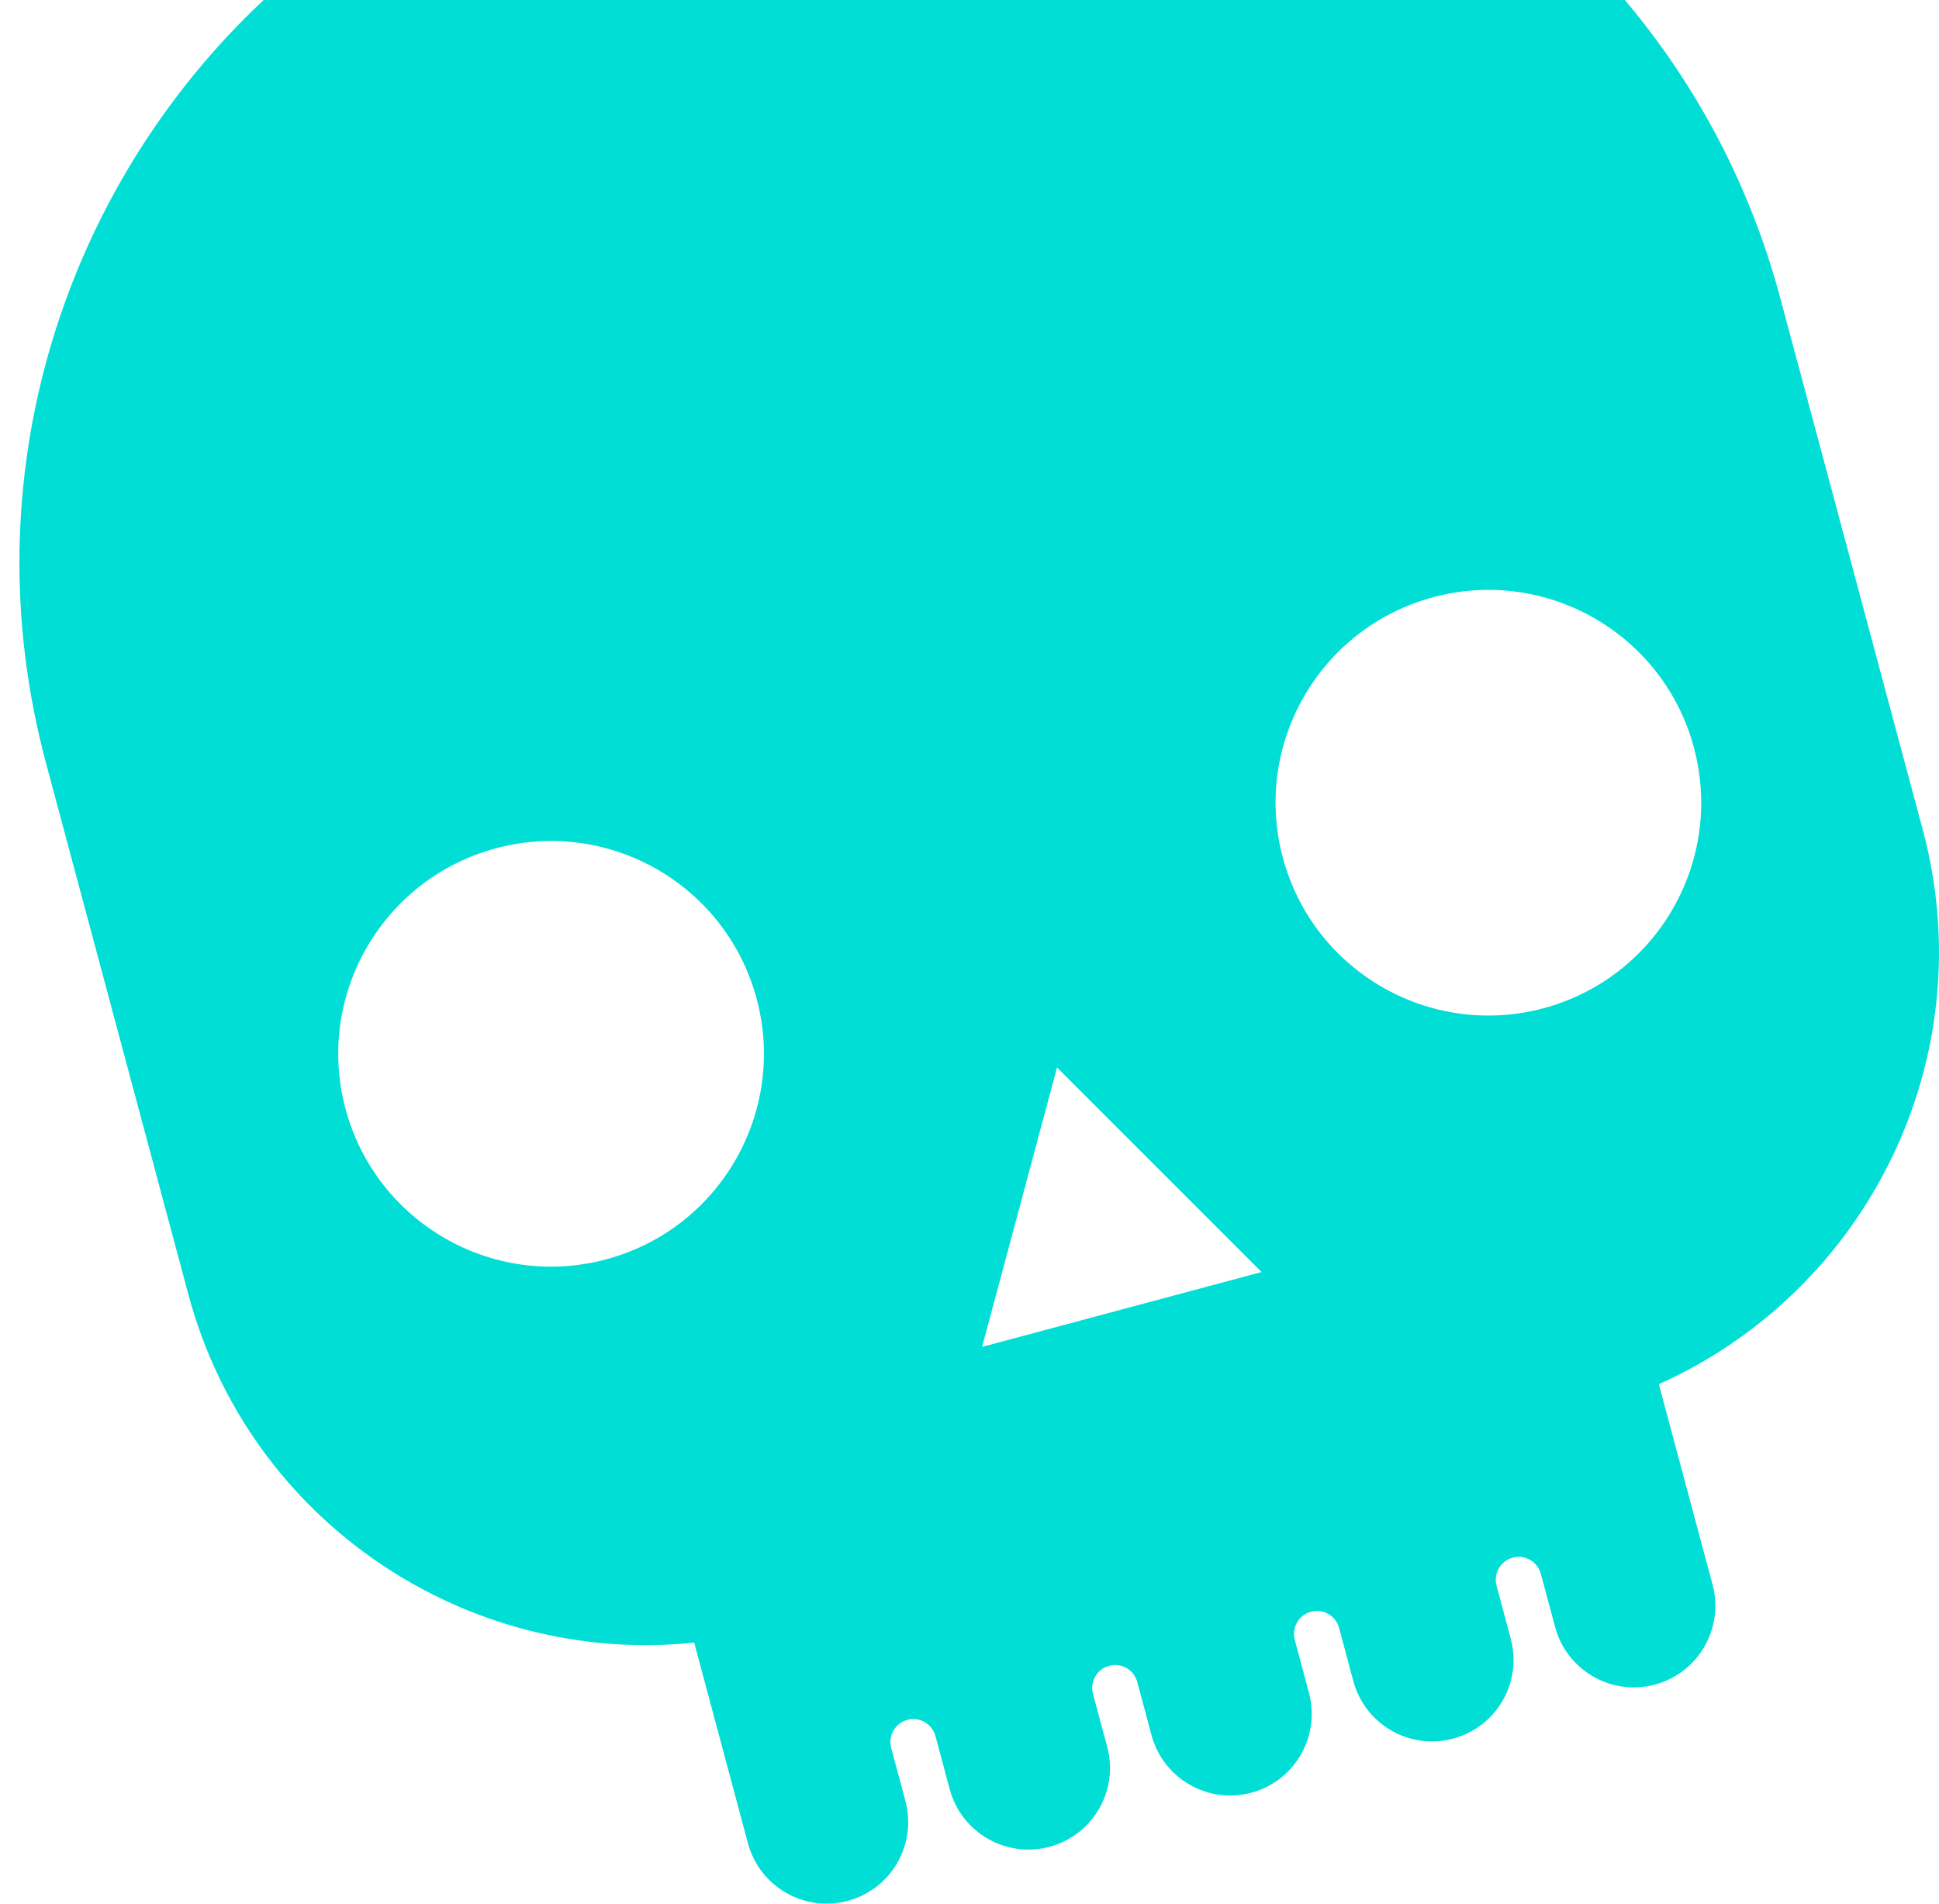 <svg width="55" height="54" viewBox="0 0 55 54" fill="none" xmlns="http://www.w3.org/2000/svg">
<path fill-rule="evenodd" clip-rule="evenodd" d="M46.088 0H7.478C1.784 5.341 -0.86 13.565 1.302 21.634L5.343 36.718C7.076 43.183 13.239 47.262 19.691 46.596L21.215 52.285C21.546 53.52 22.814 54.251 24.047 53.92C25.281 53.59 26.013 52.322 25.682 51.088L25.279 49.584C25.186 49.236 25.392 48.879 25.739 48.786C26.086 48.693 26.442 48.899 26.535 49.247L26.938 50.752C27.269 51.986 28.537 52.718 29.771 52.387C31.004 52.056 31.736 50.788 31.406 49.554L31.003 48.05C30.91 47.702 31.116 47.345 31.463 47.252C31.809 47.159 32.166 47.365 32.259 47.713L32.662 49.218C32.993 50.452 34.261 51.184 35.495 50.853C36.727 50.523 37.459 49.255 37.129 48.021L36.726 46.517L36.727 46.516C36.634 46.168 36.839 45.812 37.187 45.718C37.533 45.626 37.89 45.832 37.984 46.179L38.387 47.684C38.717 48.918 39.986 49.65 41.219 49.319C42.452 48.989 43.184 47.721 42.853 46.487L42.45 44.983C42.357 44.635 42.563 44.278 42.91 44.185C43.257 44.092 43.613 44.298 43.707 44.646L44.11 46.151C44.441 47.385 45.709 48.116 46.942 47.786C48.175 47.456 48.908 46.187 48.578 44.953L47.053 39.264C52.974 36.615 56.271 30.001 54.539 23.536L50.497 8.452C49.636 5.238 48.102 2.383 46.088 0ZM35.786 36.083L29.983 30.28L27.857 38.208L27.858 38.207L35.786 36.083ZM14.068 24.063C10.85 24.926 8.938 28.235 9.801 31.455C10.664 34.676 13.974 36.587 17.192 35.724C20.413 34.861 22.325 31.551 21.462 28.33C20.599 25.111 17.289 23.2 14.068 24.063ZM36.388 24.331C37.251 27.552 40.561 29.463 43.78 28.601C47.001 27.737 48.911 24.427 48.048 21.207C47.186 17.988 43.876 16.077 40.656 16.94C37.437 17.802 35.526 21.112 36.388 24.331Z" fill="#00DED5"/>
</svg>
